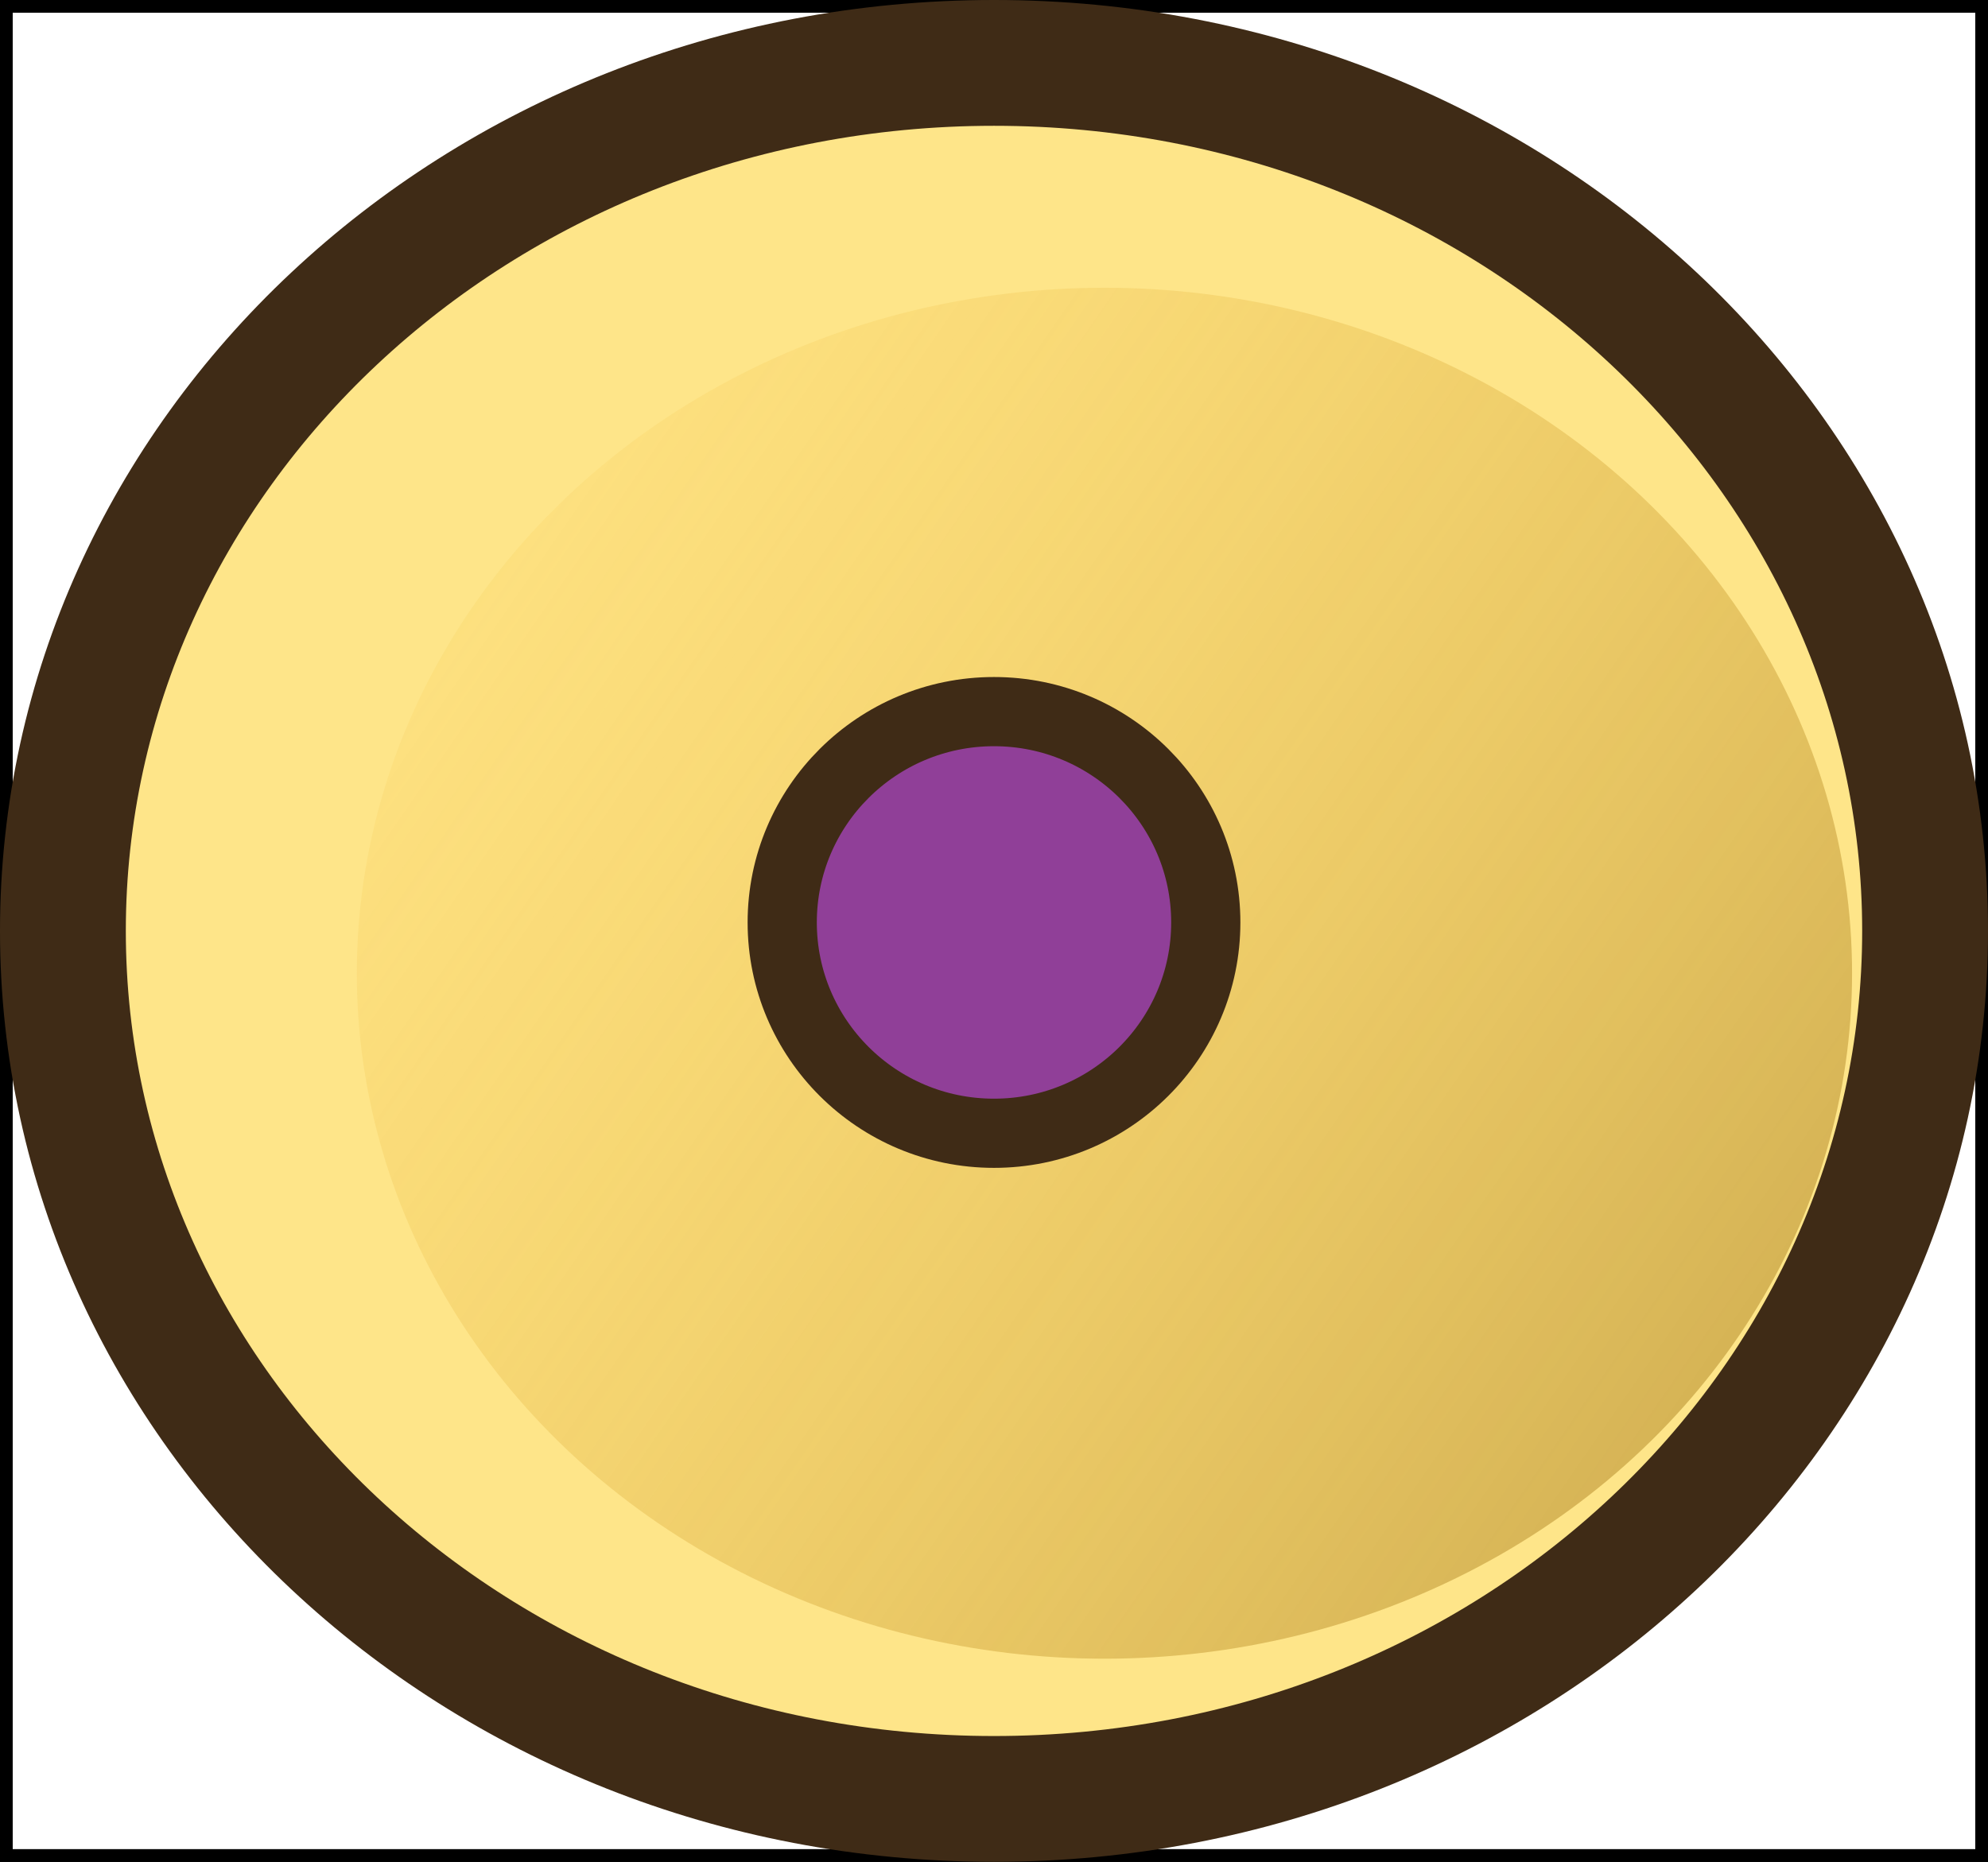 <svg width="79" height="74" viewBox="0 0 79 74" fill="none" xmlns="http://www.w3.org/2000/svg">
<rect width="79" height="74" stroke="black"/>
<rect width="79" height="74" stroke="black"/>
<rect width="79" height="74" stroke="black"/>
<path d="M39.5 2.5C60.091 2.5 76.5 18.098 76.5 37C76.5 55.902 60.091 71.5 39.5 71.5C18.909 71.5 2.5 55.902 2.5 37C2.5 18.098 18.909 2.5 39.5 2.5Z" fill="#FEE589" stroke="#3F2B16" stroke-width="5"/>
<ellipse cx="43.889" cy="38.682" rx="29.709" ry="27.245" fill="url(#paint0_linear_5709_1352)" fill-opacity="0.6"/>
<path d="M39.5 28.284C44.153 28.284 47.916 32.041 47.916 36.664C47.915 41.287 44.153 45.043 39.5 45.043C34.848 45.043 31.085 41.287 31.084 36.664C31.084 32.041 34.848 28.284 39.5 28.284Z" fill="#903F98" stroke="#3F2B16" stroke-width="2.75"/>
<defs>
<linearGradient id="paint0_linear_5709_1352" x1="14.116" y1="18.933" x2="82.551" y2="66.163" gradientUnits="userSpaceOnUse">
<stop stop-color="#FBBA2C" stop-opacity="0.1"/>
<stop offset="1" stop-color="#956E1A"/>
</linearGradient>
</defs>
</svg>
